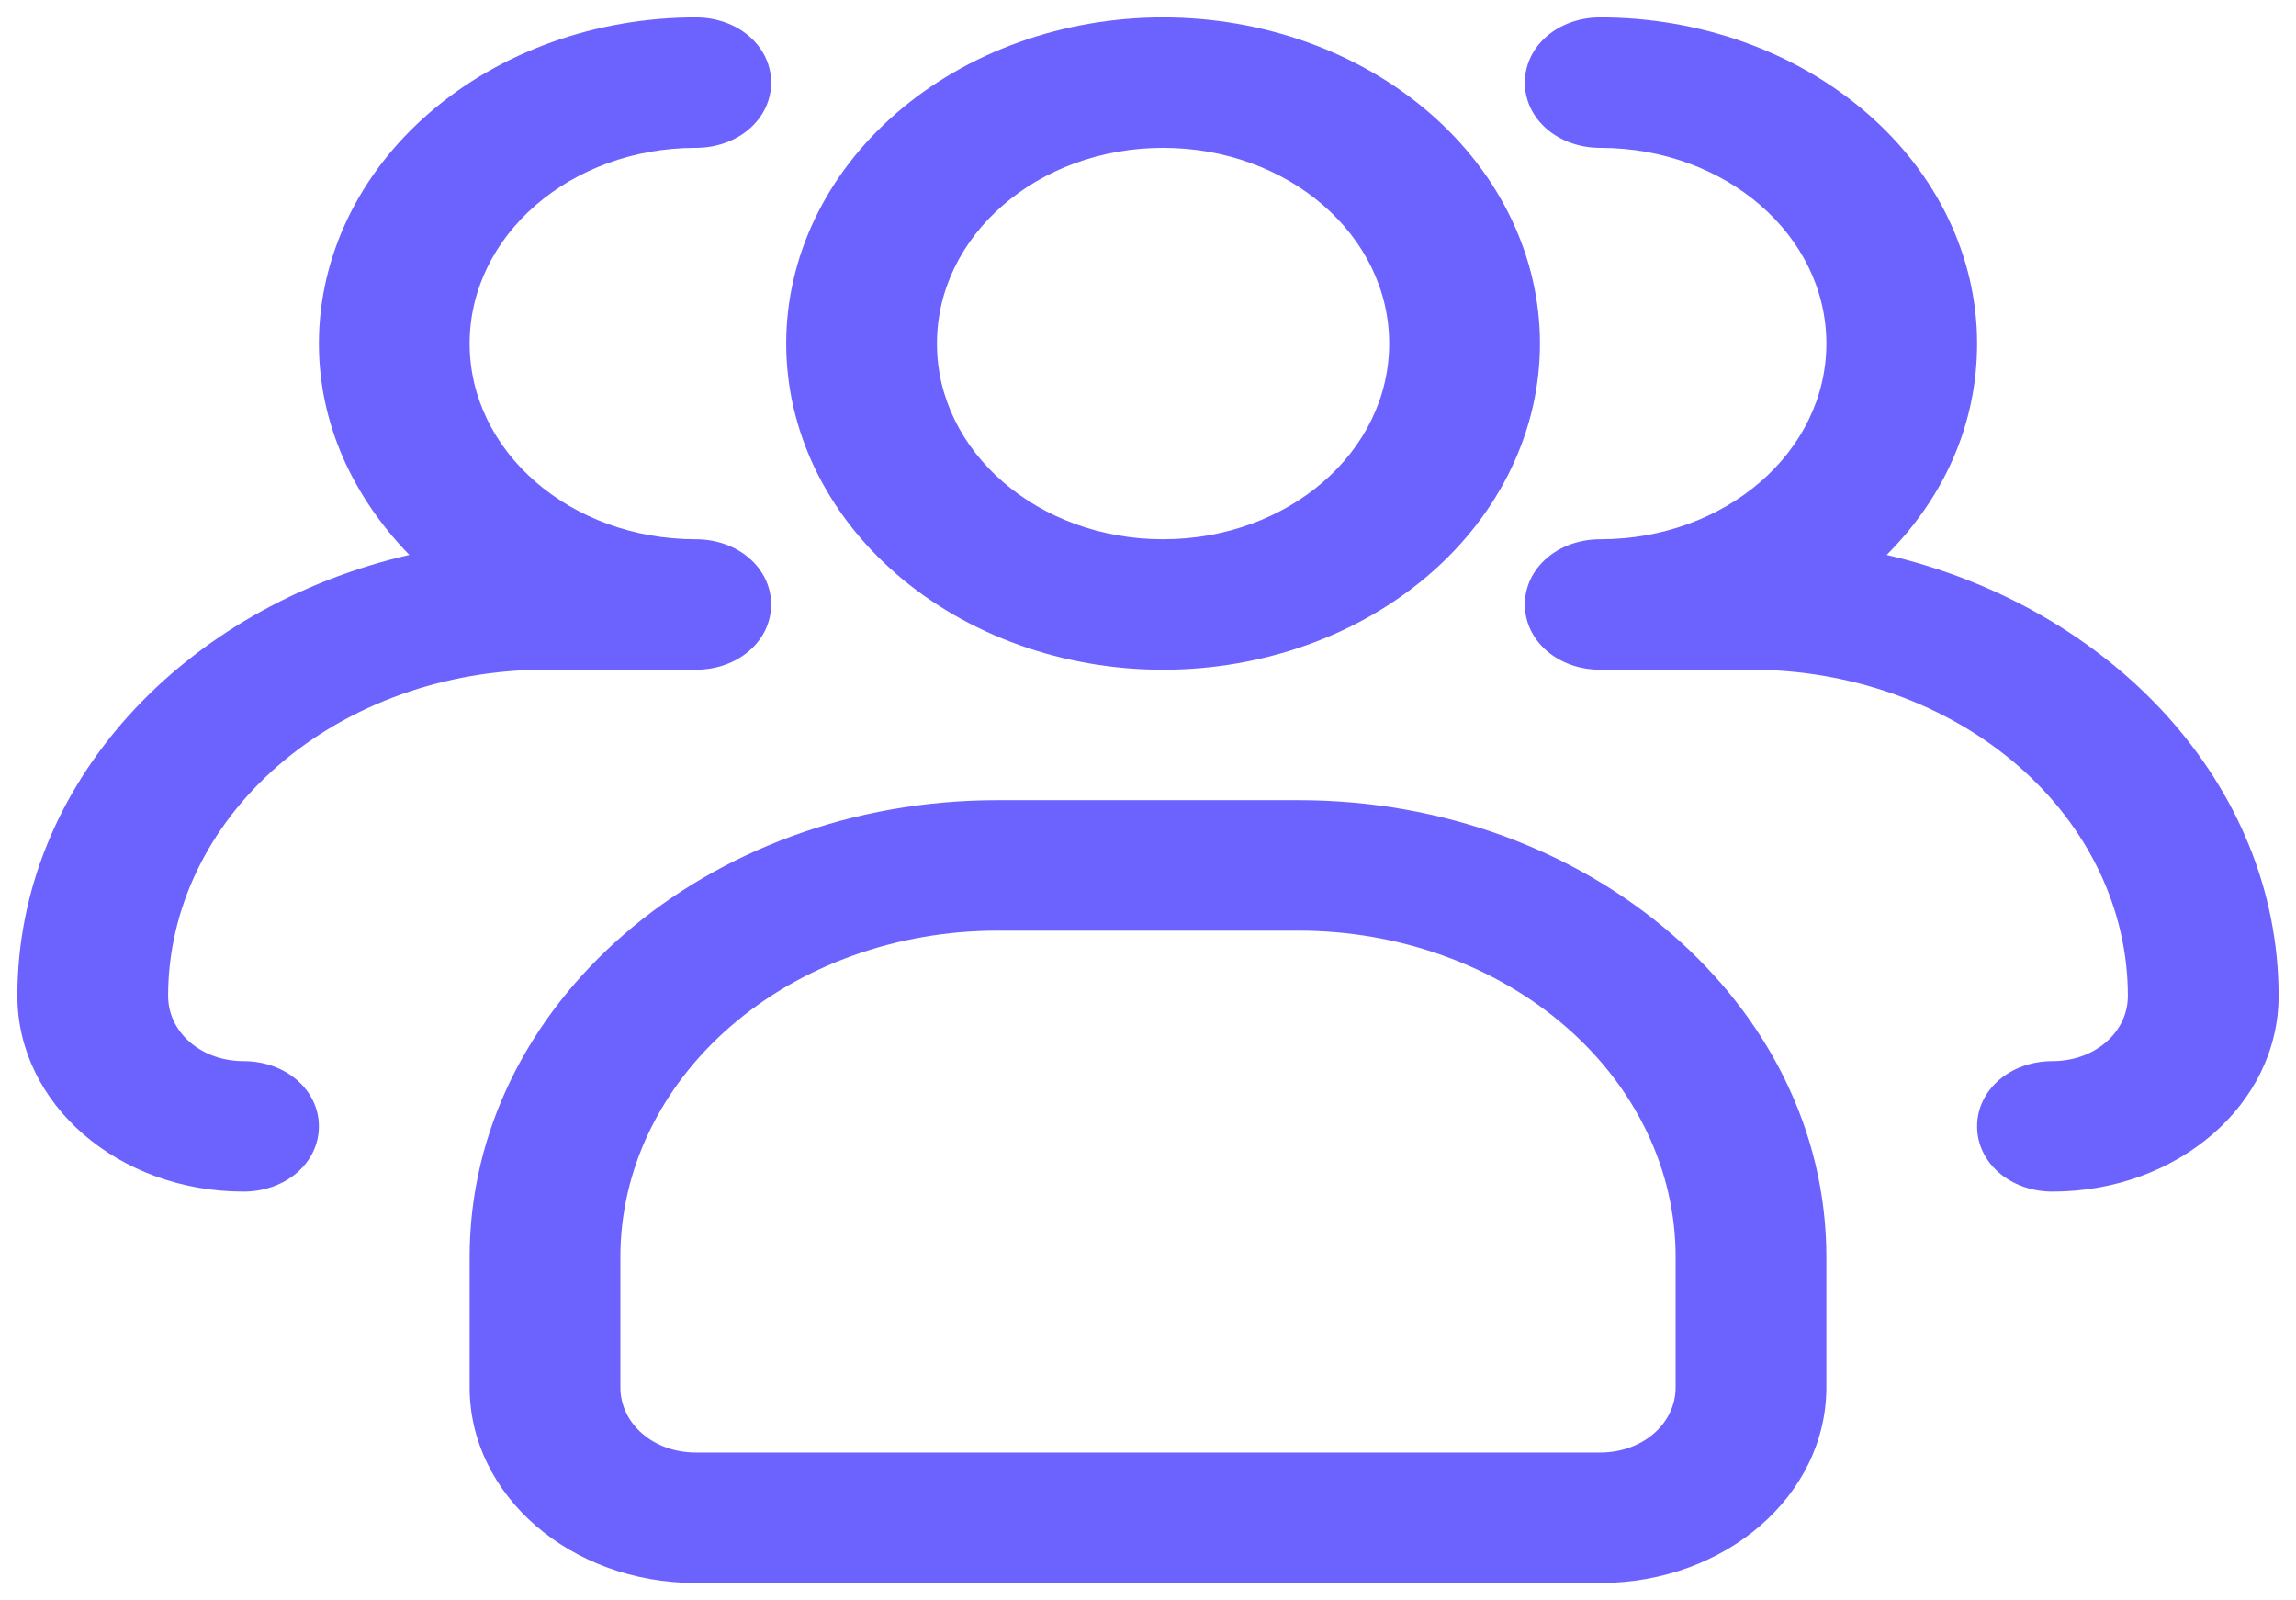 <svg width="66" height="46" viewBox="0 0 66 46" fill="none" xmlns="http://www.w3.org/2000/svg">
<path d="M33.433 19.25C30.56 19.25 27.805 18.262 25.773 16.504C23.741 14.746 22.6 12.361 22.6 9.875C22.6 7.389 23.741 5.004 25.773 3.246C27.805 1.488 30.56 0.5 33.433 0.5C36.307 0.5 39.062 1.488 41.094 3.246C43.125 5.004 44.267 7.389 44.267 9.875C44.267 12.361 43.125 14.746 41.094 16.504C39.062 18.262 36.307 19.25 33.433 19.25ZM33.433 4.25C29.837 4.25 26.933 6.763 26.933 9.875C26.933 12.988 29.837 15.5 33.433 15.5C37.03 15.5 39.933 12.988 39.933 9.875C39.933 6.763 37.03 4.25 33.433 4.25Z" fill="#6C63FF"/>
<path d="M59 34.25C57.787 34.25 56.833 33.425 56.833 32.375C56.833 31.325 57.787 30.5 59 30.5C60.213 30.5 61.167 29.675 61.167 28.625C61.167 26.139 60.025 23.754 57.994 21.996C55.962 20.238 53.206 19.25 50.333 19.25H46C44.787 19.25 43.833 18.425 43.833 17.375C43.833 16.325 44.787 15.5 46 15.5C49.597 15.5 52.5 12.988 52.5 9.875C52.5 6.763 49.597 4.25 46 4.25C44.787 4.25 43.833 3.425 43.833 2.375C43.833 1.325 44.787 0.5 46 0.5C48.873 0.5 51.629 1.488 53.66 3.246C55.692 5.004 56.833 7.389 56.833 9.875C56.833 12.2 55.88 14.3 54.233 15.95C60.69 17.45 65.5 22.55 65.5 28.625C65.5 31.738 62.597 34.25 59 34.25ZM7 34.25C3.403 34.25 0.5 31.738 0.5 28.625C0.5 22.55 5.267 17.45 11.767 15.95C10.163 14.3 9.167 12.2 9.167 9.875C9.167 7.389 10.308 5.004 12.34 3.246C14.371 1.488 17.127 0.5 20 0.5C21.213 0.5 22.167 1.325 22.167 2.375C22.167 3.425 21.213 4.25 20 4.25C16.403 4.25 13.5 6.763 13.5 9.875C13.5 12.988 16.403 15.5 20 15.5C21.213 15.5 22.167 16.325 22.167 17.375C22.167 18.425 21.213 19.25 20 19.25H15.667C12.793 19.25 10.038 20.238 8.006 21.996C5.975 23.754 4.833 26.139 4.833 28.625C4.833 29.675 5.787 30.5 7 30.5C8.213 30.5 9.167 31.325 9.167 32.375C9.167 33.425 8.213 34.25 7 34.25ZM46 45.5H20C16.403 45.5 13.5 42.987 13.5 39.875V36.125C13.5 28.887 20.303 23 28.667 23H37.333C45.697 23 52.5 28.887 52.5 36.125V39.875C52.5 42.987 49.597 45.5 46 45.5ZM28.667 26.75C25.794 26.75 23.038 27.738 21.006 29.496C18.975 31.254 17.833 33.639 17.833 36.125V39.875C17.833 40.925 18.787 41.75 20 41.75H46C47.213 41.75 48.167 40.925 48.167 39.875V36.125C48.167 33.639 47.025 31.254 44.994 29.496C42.962 27.738 40.206 26.75 37.333 26.75H28.667Z" fill="#6C63FF"/>
</svg>

